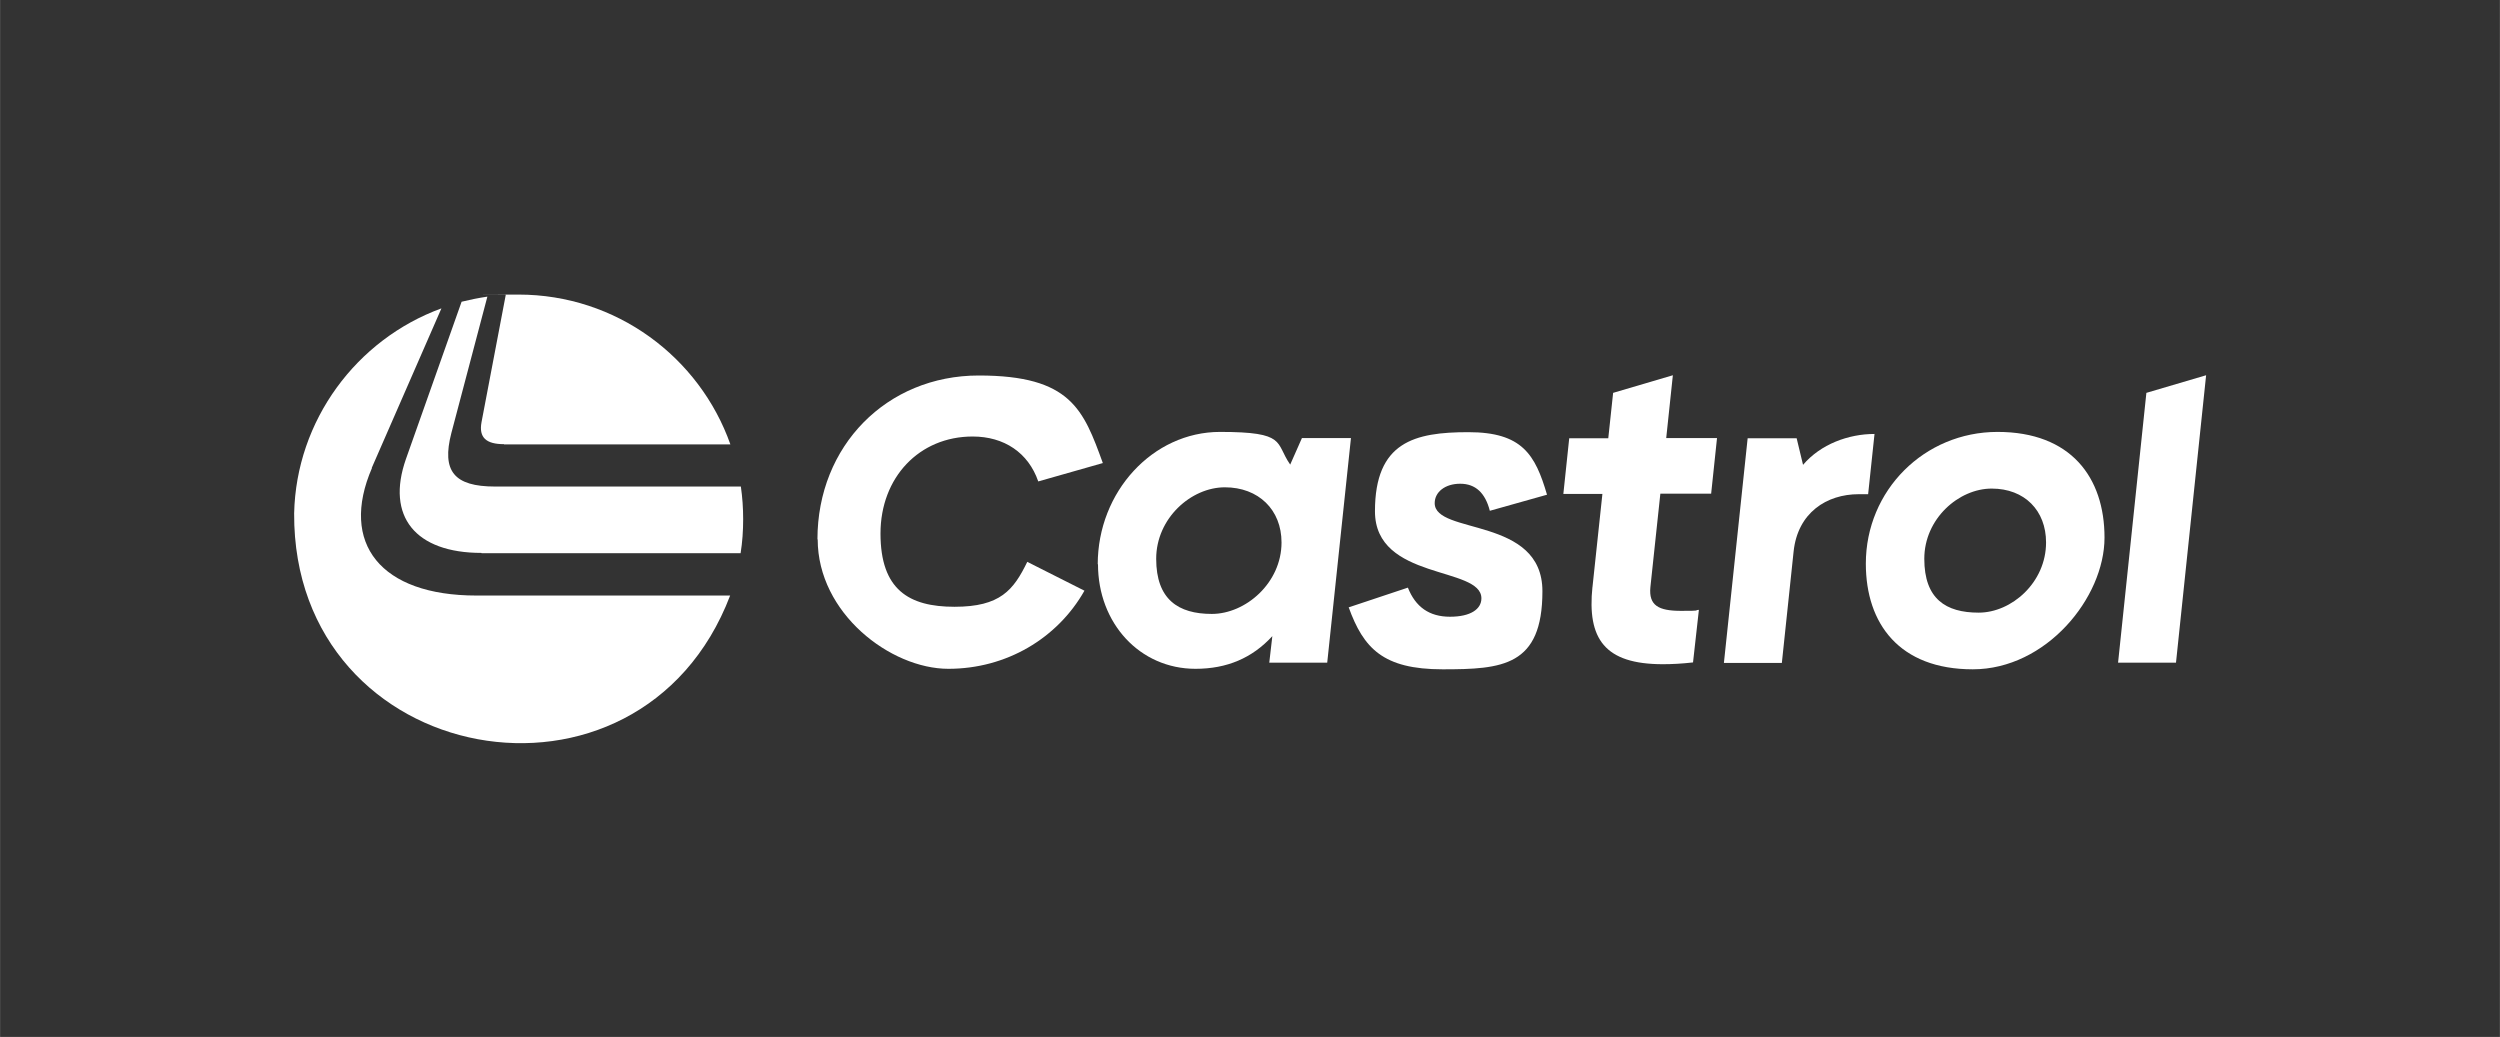 <?xml version="1.0" encoding="UTF-8"?>
<svg id="Logo" xmlns="http://www.w3.org/2000/svg" width="345.5mm" height="143.3mm" version="1.1" viewBox="0 0 979.3 406.2">
  <rect x="0" y="0" width="979.3" height="406.2" fill="#333333" stroke="none"/>
  <!-- Generator: Adobe Illustrator 29.4.0, SVG Export Plug-In . SVG Version: 2.1.0 Build 152)  -->
  <defs>
    <style>
      .st0 {
        fill: #fff;
      }
    </style>
  </defs>
  <g>
    <path class="st0" d="M320.2,211.3c0-36.6,27.1-64.2,63.2-64.2s41,13.4,48.6,34.3l-25.3,7.2c-3.9-11.3-13.4-17.6-25.7-17.6-20.9,0-36.1,16-36.1,38s11.1,28.7,29,28.7,23.1-6.5,28.5-17.6l22.4,11.3c-10.6,18.7-30.6,30.6-53.3,30.6s-51.2-21.8-51.2-50.7Z"/>
    <path class="st0" d="M430,221.1c0-28.5,21.6-51.9,47.9-51.9s21.5,4.2,27.5,12.8l4.6-10.4h19.2l-9.3,88h-22.7l1.2-10.4c-7.9,8.6-17.8,12.8-30.1,12.8-21.8,0-38.2-17.8-38.2-41ZM502,212.5c0-12.8-9-21.6-22.2-21.6s-26.9,12.1-26.9,28,8.6,21.6,21.8,21.6,27.3-12.1,27.3-28Z"/>
    <path class="st0" d="M623.8,230.1l3.9-36.6h-15.3l2.3-21.8h15.3l1.9-17.8,23.4-6.9-2.6,24.6h19.9l-2.3,21.8h-19.9l-3.9,36.6c-.7,7.2,3.2,9.3,12,9.3s4.6-.2,7-.4l-2.3,20.6c-4.4.5-8.3.7-11.8.7-22.9,0-29.7-10-27.6-30.3Z"/>
    <path class="st0" d="M675.3,259.7l9.3-88h19.2l2.5,10.4c6.9-8.1,17.8-12.1,28-12.1l-2.5,23.6h-3.7c-12.5,0-23.9,7.2-25.5,22.5l-4.6,43.6h-22.7Z"/>
    <path class="st0" d="M730.9,220.8c0-28.7,22.9-51.6,51.6-51.6s41.9,17.8,41.9,41.4-22.9,51.6-51.6,51.6-41.9-17.8-41.9-41.4ZM801.5,212.5c0-12.5-8.4-21.1-21.3-21.1s-26.4,11.8-26.4,27.5,8.4,21.1,21.3,21.1,26.4-11.8,26.4-27.5Z"/>
    <path class="st0" d="M829.7,259.7l11.1-105.8,23.4-6.9-11.8,112.6h-22.7Z"/>
    <path class="st0" d="M528.4,237.9l23.1-7.7c3,7.6,8.4,11.4,16.5,11.4s12.3-3,12.3-7.2c0-12.7-41.7-6.9-41.7-34.1s15.5-31,36.6-31,26.2,8.8,30.8,24.5l-22.4,6.3c-1.8-7-5.6-10.6-11.6-10.6s-10,3.3-10,7.6c0,12.5,42.2,5.1,42.2,34.5s-15.7,30.6-39.1,30.6-31-8.3-36.8-24.3Z"/>
  </g>
  <g>
    <path class="st0" d="M197.4,174.1h88.7c-12.1-34.2-44.7-58.7-83-58.7s-3.4,0-5,.1l-9.5,49.9c-1.1,6,1.8,8.6,8.8,8.6Z"/>
    <path class="st0" d="M145.6,183.3l27.3-62.5c-33.4,12.2-56.9,44-57.7,80.3-.5,100.2,135.4,125,170.8,32.2h-99.4c-37.5,0-53.7-20.4-40.9-50Z"/>
    <path class="st0" d="M188.6,216.7h101.5c.7-4.3,1-8.8,1-13.3s-.3-8.6-.9-12.8h-96.3c-16,0-21-6-17.1-21l14.1-53.4c-3.4.5-6.8,1.2-10.1,2l-21.8,61.6c-7.9,22.5,3.7,36.8,29.6,36.8Z"/>
  </g>
</svg>